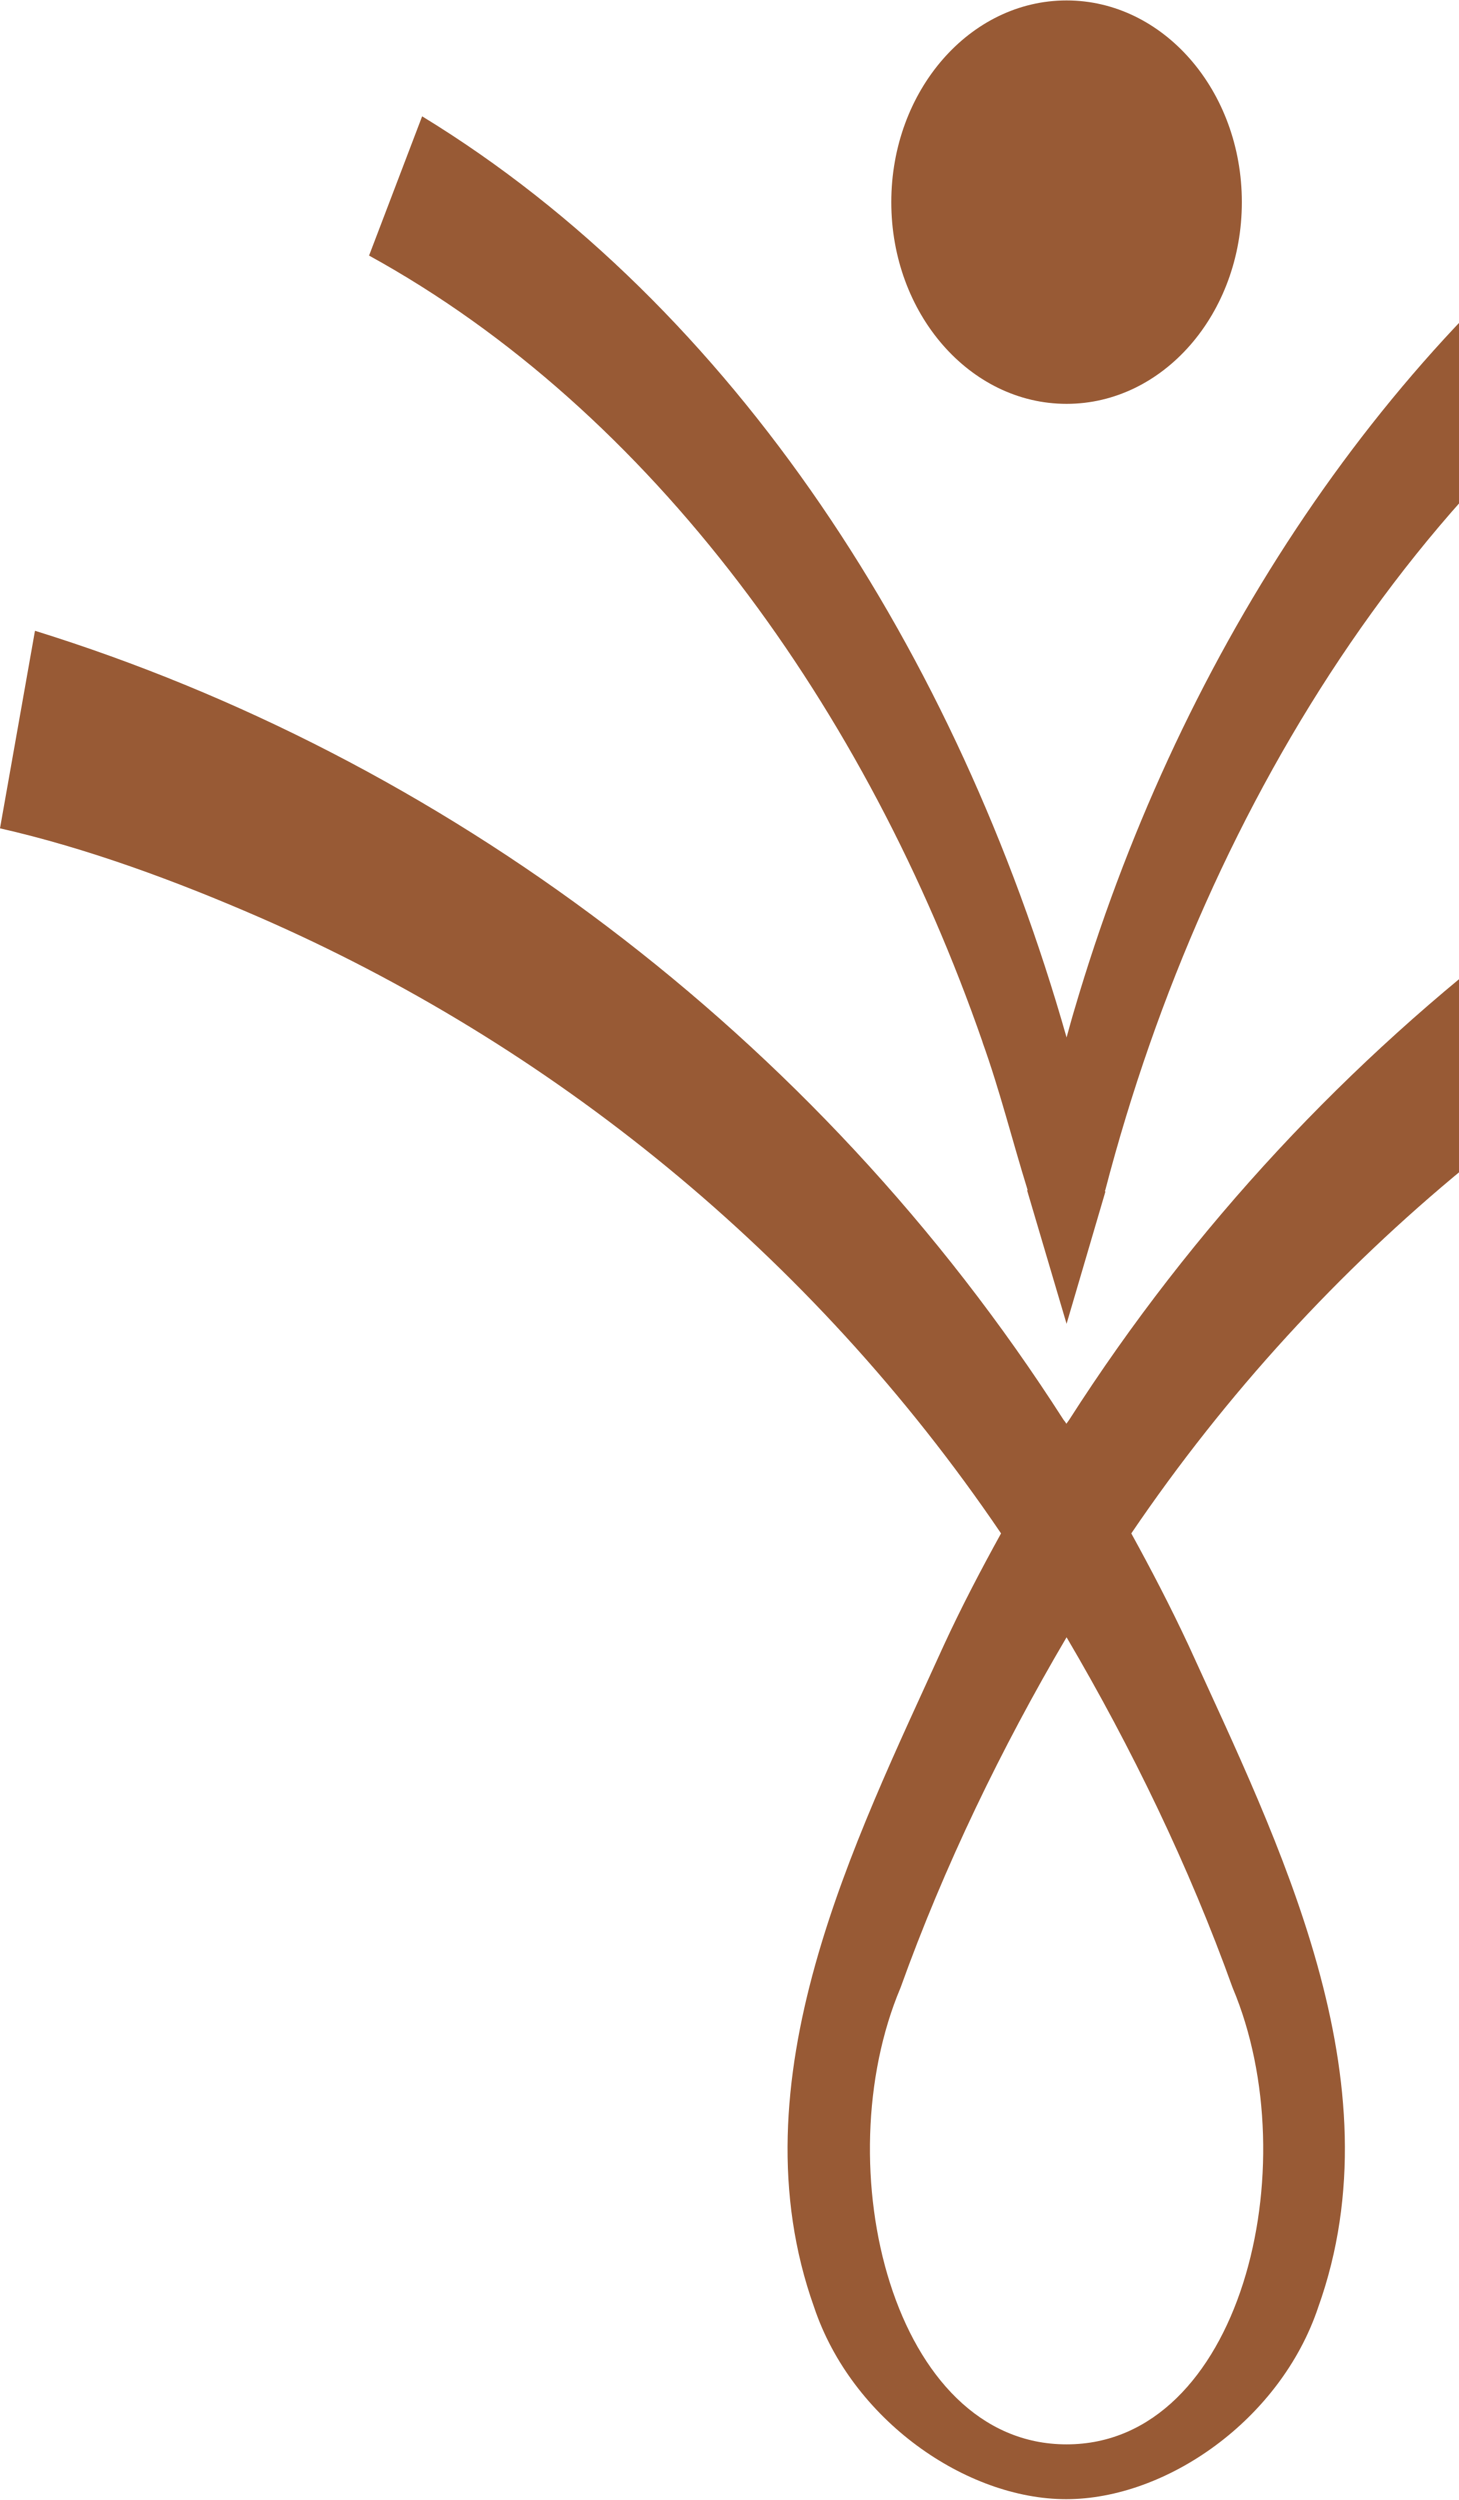 <svg width="850" height="1456" viewBox="0 0 850 1456" fill="none" xmlns="http://www.w3.org/2000/svg">
<path d="M572.425 606.992C582.496 635.012 589.757 664.244 598.657 692.938L598.422 693.342L621.376 770.936L643.977 694.016L643.626 693.342H643.86C703.468 464.333 837.674 253.105 1027.74 148.704L996.824 67.608C981.951 75.96 970.474 83.773 957.241 93.338C800.785 207.169 684.848 387.412 625.943 587.998C624.303 593.386 622.898 598.775 621.376 604.163C557.903 380.946 428.031 178.879 245.928 67.742L215.011 148.839C380.016 239.499 505.087 413.008 572.425 606.857V606.992Z" fill="#985A35"/>
<path d="M621.376 235.189C677.774 235.189 723.494 182.596 723.494 117.72C723.494 52.844 677.774 0.252 621.376 0.252C564.977 0.252 519.258 52.844 519.258 117.72C519.258 182.596 564.977 235.189 621.376 235.189Z" fill="#985A35"/>
<path d="M1091.56 534.113C1140.16 512.829 1192.04 493.834 1242.52 482.384L1222.14 367.34C986.986 440.354 767.643 600.66 622.897 826.841C622.429 827.514 621.843 828.323 621.258 829.131C620.789 828.323 620.204 827.514 619.618 826.841C474.873 600.795 255.529 440.354 20.377 367.34L0 482.384C50.474 493.834 102.352 512.963 150.952 534.113C319.705 607.665 472.296 729.444 583.198 892.984C571.37 914.403 560.01 936.092 549.705 958.454C497.826 1072.69 427.21 1211.71 474.287 1343.59C496.303 1409.33 562.938 1455.4 621.14 1455.4C679.343 1455.4 745.978 1409.33 767.994 1343.59C815.188 1211.71 744.572 1072.69 692.576 958.454C682.154 936.092 670.794 914.268 659.083 892.984C769.985 729.579 922.459 607.665 1091.33 534.113H1091.56ZM718.106 1157.56C762.138 1261.82 722.673 1423.48 621.375 1423.48C520.076 1423.48 480.611 1261.69 524.644 1157.56C549.939 1087.1 583.315 1018.13 621.375 953.469C659.435 1018.13 692.811 1087.1 718.106 1157.56Z" fill="#985A35"/>
</svg>
